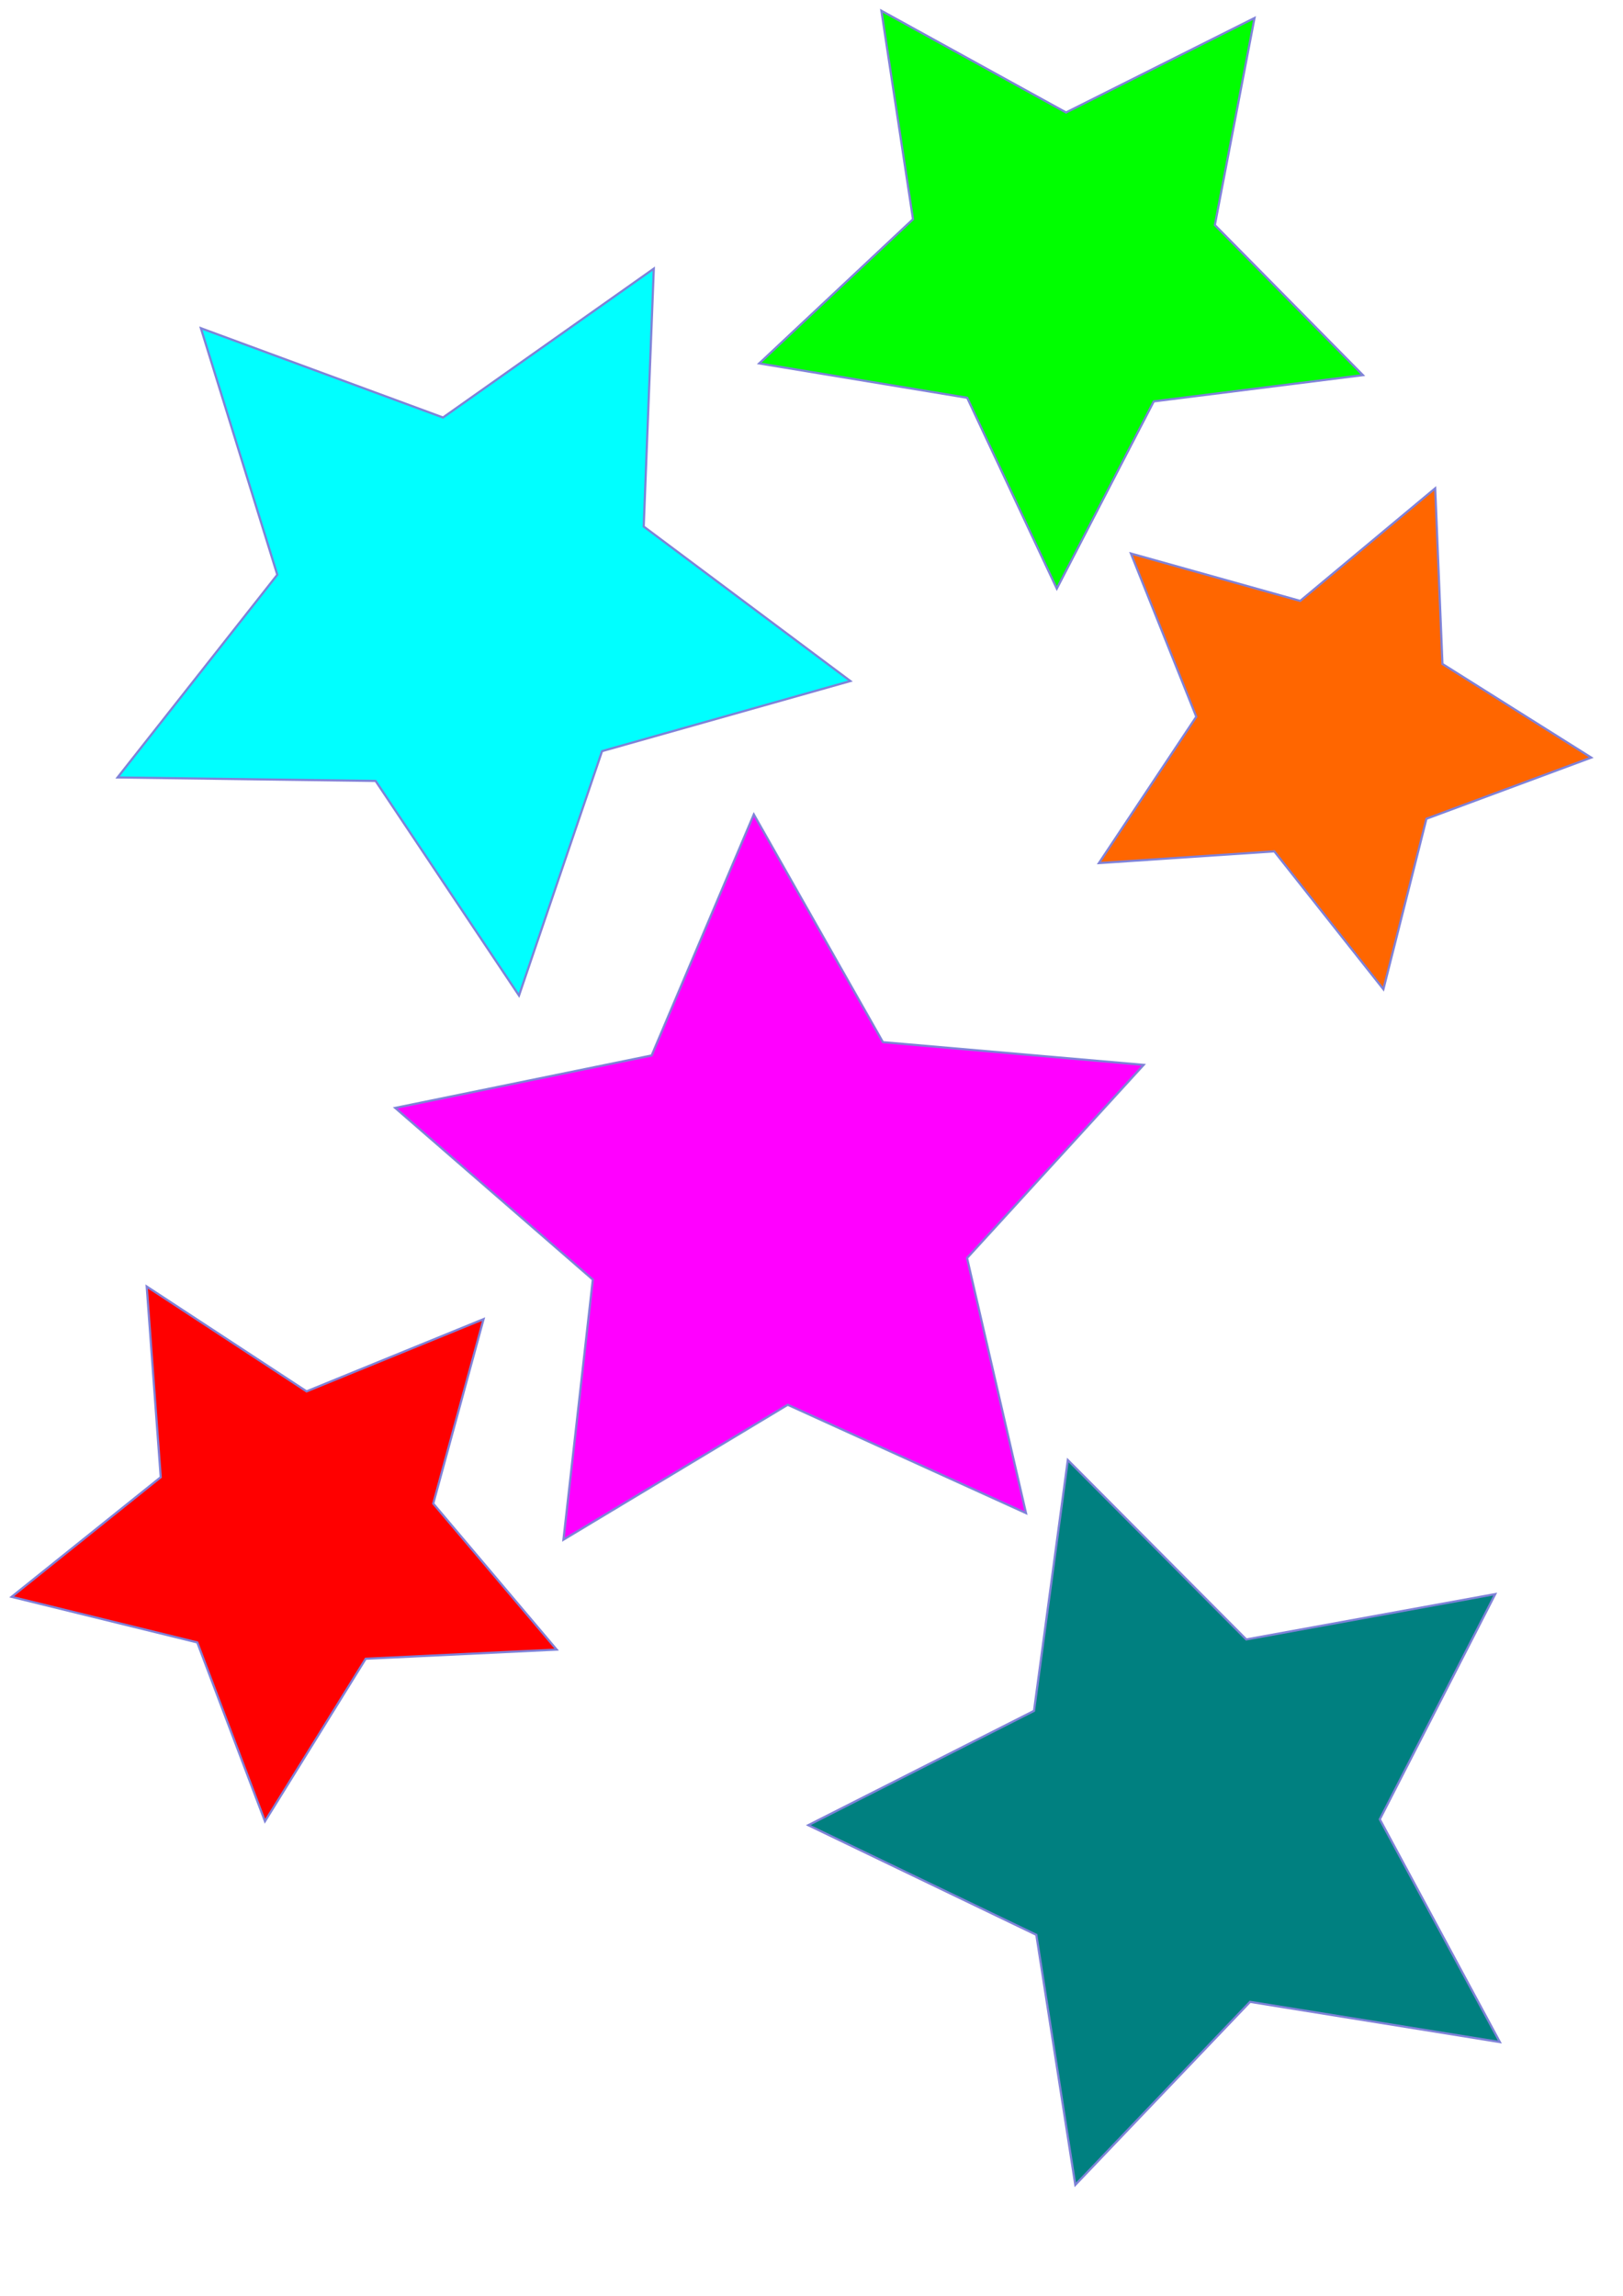 <svg xmlns="http://www.w3.org/2000/svg" viewBox="0 0 744.09 1052.4"><g stroke="#7f82d8"><path d="M389.87 312.18l-113.85 32.131-38.077 112.01-65.741-98.352-118.29-1.602 73.223-92.916-35.03-113 111 40.927 96.64-68.233-4.625 118.21z" fill="#0ff"/><path d="M470.38 693.57l-109.23-49.649-102.83 61.837 13.464-119.23-90.586-78.685 117.56-24.039 46.841-110.47 59.189 104.37 119.54 10.412-80.975 88.545z" fill="#f0f"/><path d="M484.51 269.8l-41.08-87.47-95.34-15.75 70.5-66.1L404.1 4.938l84.65 46.621 86.39-43.3-18.18 94.911 67.877 68.784-95.883 12.037z" fill="#0f0"/><path d="M492.99 1001.5l-17.87-114.61-104.54-50.26 103.48-52.41 15.5-114.96 81.82 82.23 114.13-20.79-52.92 103.23 55.03 102.11-114.52-18.43z" fill="teal"/><path d="M121.48 834.83l-31.037-81.97-85.117-20.9 68.363-54.84-6.427-87.41 73.288 48.068 81.145-33.123-23.068 84.555 56.577 66.938-87.545 4.19z" fill="red"/><path d="M634.24 453.43l-50.013-63.186-80.404 5.379 44.638-67.091-29.962-74.807 77.601 21.72 61.887-51.611 3.322 80.515 68.21 42.909-75.548 28.04z" fill="#f60"/></g></svg>